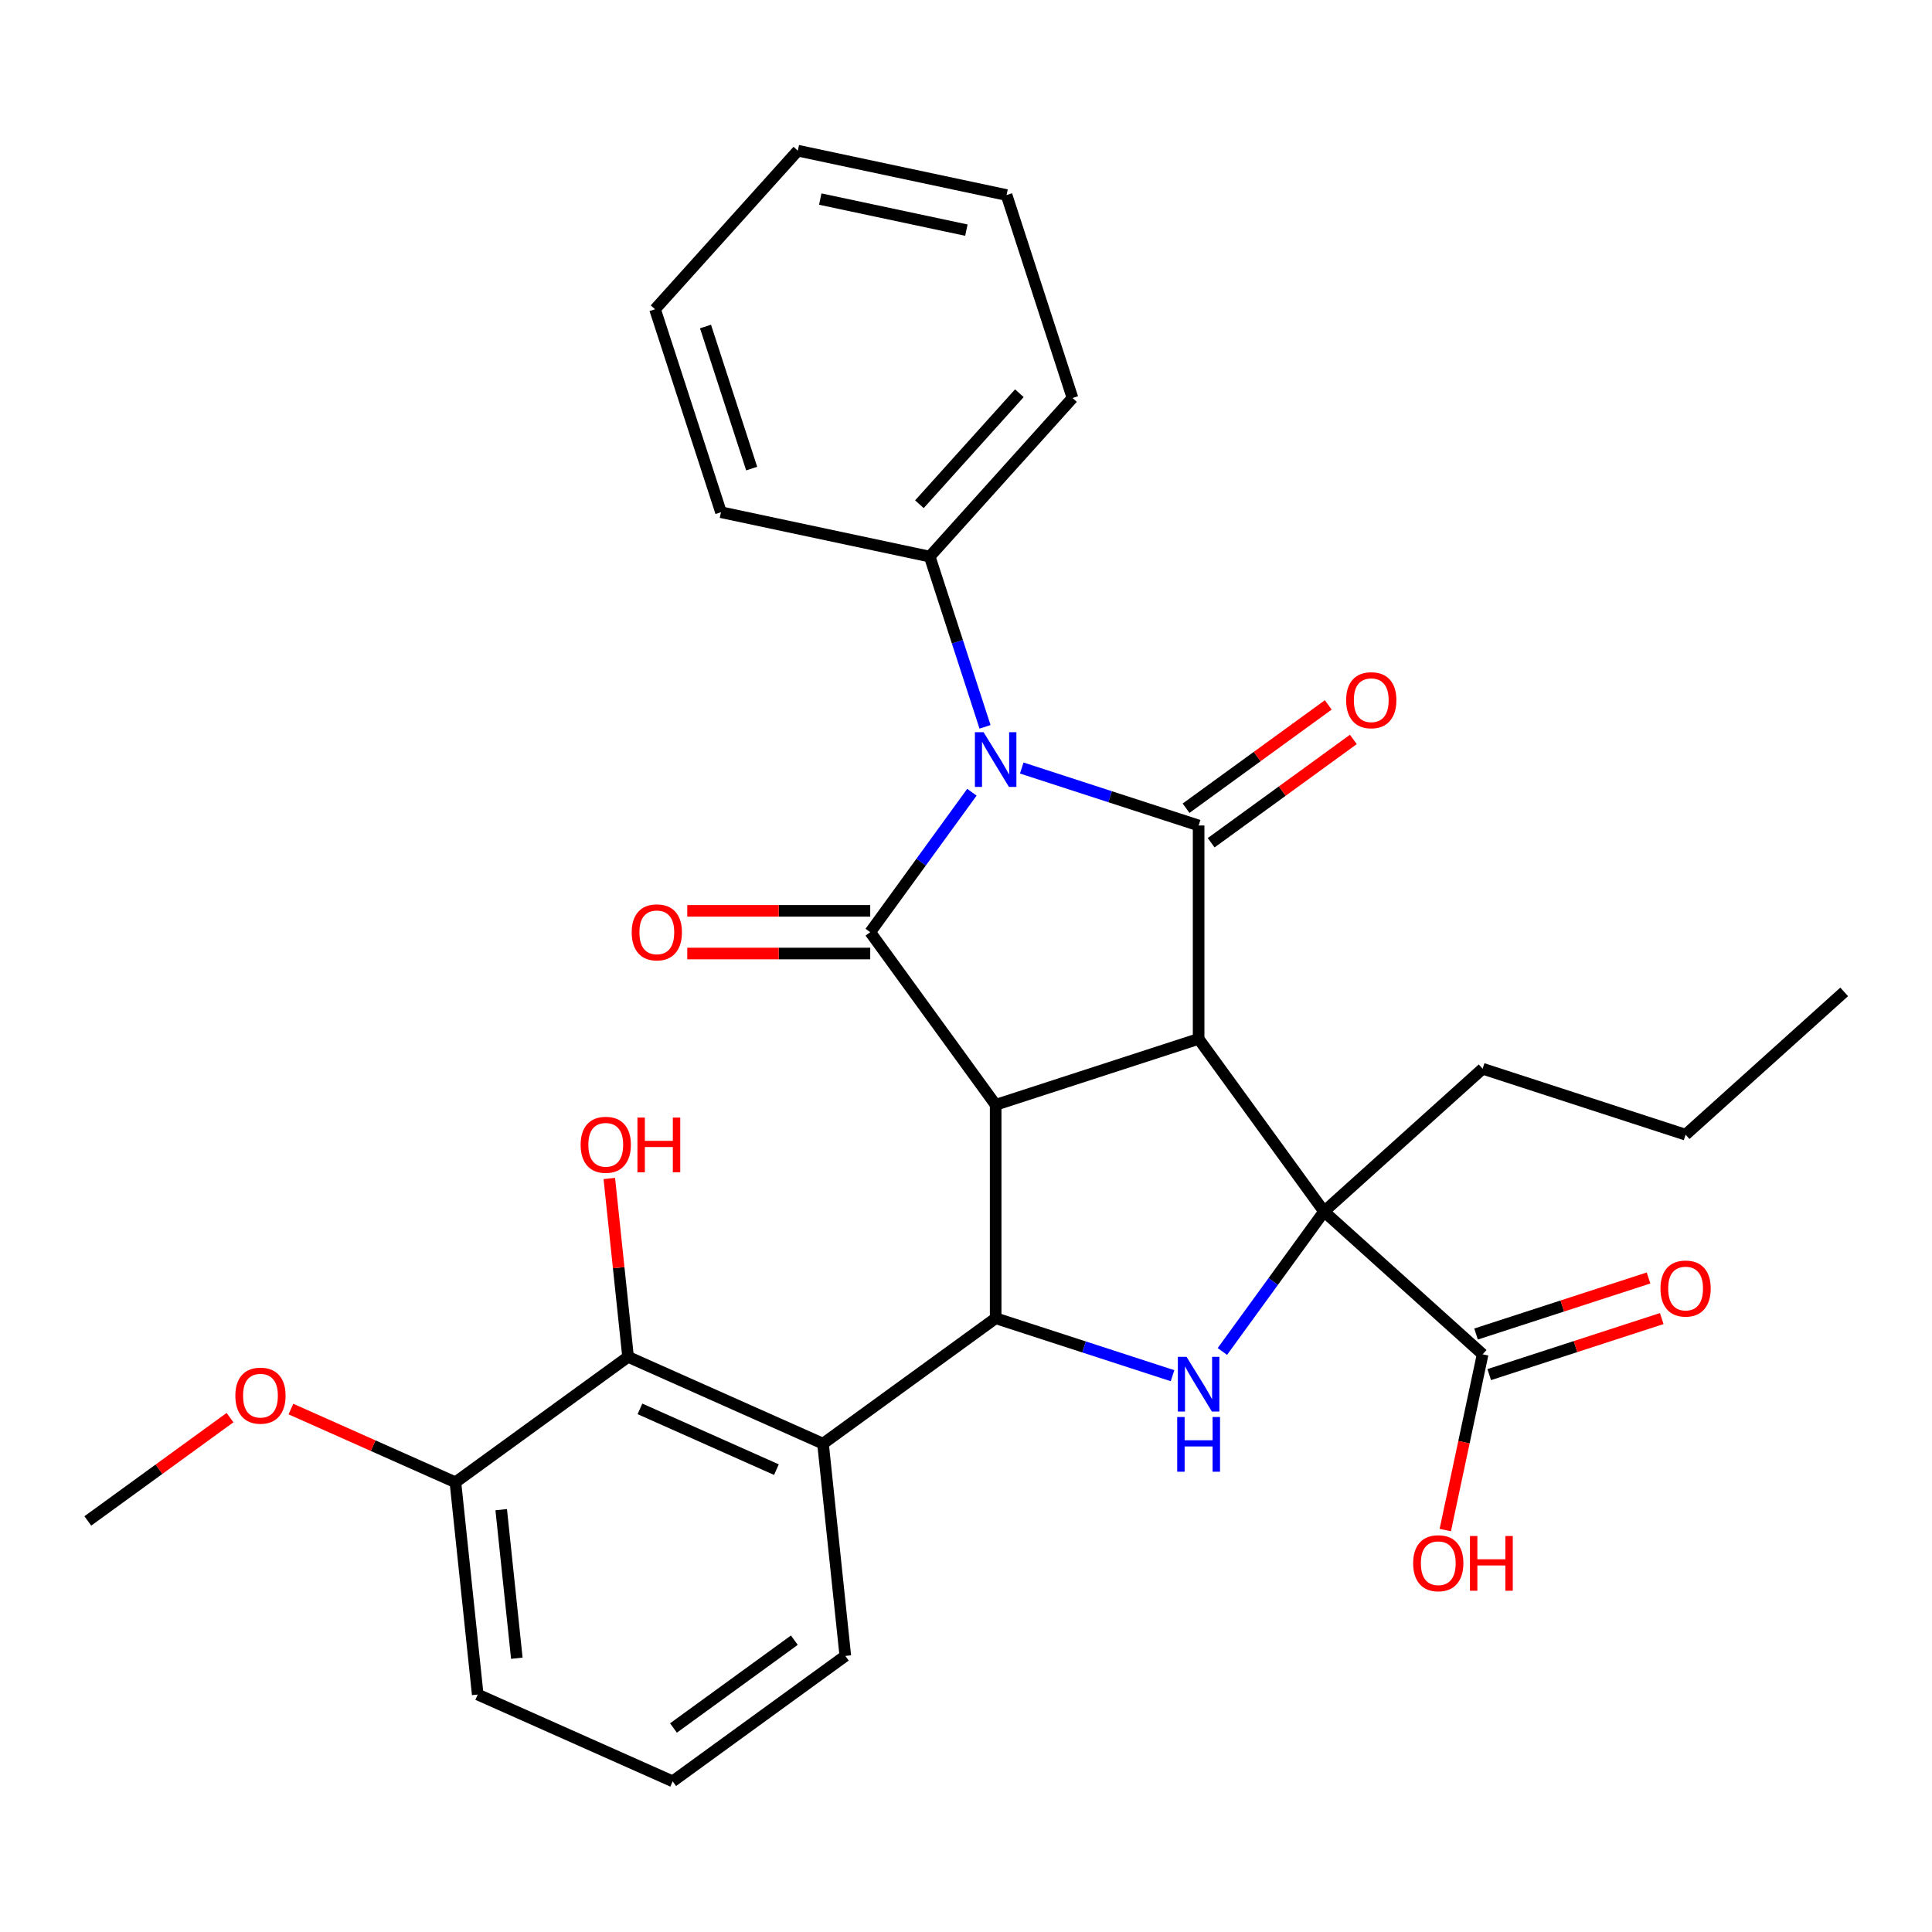 <?xml version='1.0' encoding='iso-8859-1'?>
<svg version='1.1' baseProfile='full'
              xmlns='http://www.w3.org/2000/svg'
                      xmlns:rdkit='http://www.rdkit.org/xml'
                      xmlns:xlink='http://www.w3.org/1999/xlink'
                  xml:space='preserve'
width='1000px' height='1000px' viewBox='0 0 1000 1000'>
<!-- END OF HEADER -->
<rect style='opacity:1.0;fill:#FFFFFF;stroke:none' width='1000' height='1000' x='0' y='0'> </rect>
<path class='bond-0' d='M 620.401,537.725 L 515.351,571.858' style='fill:none;fill-rule:evenodd;stroke:#000000;stroke-width:6px;stroke-linecap:butt;stroke-linejoin:miter;stroke-opacity:1' />
<path class='bond-2' d='M 620.401,537.725 L 620.401,427.269' style='fill:none;fill-rule:evenodd;stroke:#000000;stroke-width:6px;stroke-linecap:butt;stroke-linejoin:miter;stroke-opacity:1' />
<path class='bond-4' d='M 620.401,537.725 L 685.325,627.086' style='fill:none;fill-rule:evenodd;stroke:#000000;stroke-width:6px;stroke-linecap:butt;stroke-linejoin:miter;stroke-opacity:1' />
<path class='bond-3' d='M 515.351,571.858 L 450.426,482.497' style='fill:none;fill-rule:evenodd;stroke:#000000;stroke-width:6px;stroke-linecap:butt;stroke-linejoin:miter;stroke-opacity:1' />
<path class='bond-5' d='M 515.351,571.858 L 515.351,682.314' style='fill:none;fill-rule:evenodd;stroke:#000000;stroke-width:6px;stroke-linecap:butt;stroke-linejoin:miter;stroke-opacity:1' />
<path class='bond-1' d='M 528.852,397.523 L 574.627,412.396' style='fill:none;fill-rule:evenodd;stroke:#0000FF;stroke-width:6px;stroke-linecap:butt;stroke-linejoin:miter;stroke-opacity:1' />
<path class='bond-1' d='M 574.627,412.396 L 620.401,427.269' style='fill:none;fill-rule:evenodd;stroke:#000000;stroke-width:6px;stroke-linecap:butt;stroke-linejoin:miter;stroke-opacity:1' />
<path class='bond-10' d='M 509.853,376.215 L 495.535,332.15' style='fill:none;fill-rule:evenodd;stroke:#0000FF;stroke-width:6px;stroke-linecap:butt;stroke-linejoin:miter;stroke-opacity:1' />
<path class='bond-10' d='M 495.535,332.15 L 481.218,288.086' style='fill:none;fill-rule:evenodd;stroke:#000000;stroke-width:6px;stroke-linecap:butt;stroke-linejoin:miter;stroke-opacity:1' />
<path class='bond-31' d='M 503.057,410.057 L 476.742,446.277' style='fill:none;fill-rule:evenodd;stroke:#0000FF;stroke-width:6px;stroke-linecap:butt;stroke-linejoin:miter;stroke-opacity:1' />
<path class='bond-31' d='M 476.742,446.277 L 450.426,482.497' style='fill:none;fill-rule:evenodd;stroke:#000000;stroke-width:6px;stroke-linecap:butt;stroke-linejoin:miter;stroke-opacity:1' />
<path class='bond-12' d='M 626.893,436.205 L 663.693,409.468' style='fill:none;fill-rule:evenodd;stroke:#000000;stroke-width:6px;stroke-linecap:butt;stroke-linejoin:miter;stroke-opacity:1' />
<path class='bond-12' d='M 663.693,409.468 L 700.493,382.732' style='fill:none;fill-rule:evenodd;stroke:#FF0000;stroke-width:6px;stroke-linecap:butt;stroke-linejoin:miter;stroke-opacity:1' />
<path class='bond-12' d='M 613.908,418.333 L 650.708,391.596' style='fill:none;fill-rule:evenodd;stroke:#000000;stroke-width:6px;stroke-linecap:butt;stroke-linejoin:miter;stroke-opacity:1' />
<path class='bond-12' d='M 650.708,391.596 L 687.508,364.86' style='fill:none;fill-rule:evenodd;stroke:#FF0000;stroke-width:6px;stroke-linecap:butt;stroke-linejoin:miter;stroke-opacity:1' />
<path class='bond-11' d='M 450.426,471.451 L 403.079,471.451' style='fill:none;fill-rule:evenodd;stroke:#000000;stroke-width:6px;stroke-linecap:butt;stroke-linejoin:miter;stroke-opacity:1' />
<path class='bond-11' d='M 403.079,471.451 L 355.732,471.451' style='fill:none;fill-rule:evenodd;stroke:#FF0000;stroke-width:6px;stroke-linecap:butt;stroke-linejoin:miter;stroke-opacity:1' />
<path class='bond-11' d='M 450.426,493.543 L 403.079,493.543' style='fill:none;fill-rule:evenodd;stroke:#000000;stroke-width:6px;stroke-linecap:butt;stroke-linejoin:miter;stroke-opacity:1' />
<path class='bond-11' d='M 403.079,493.543 L 355.732,493.543' style='fill:none;fill-rule:evenodd;stroke:#FF0000;stroke-width:6px;stroke-linecap:butt;stroke-linejoin:miter;stroke-opacity:1' />
<path class='bond-6' d='M 685.325,627.086 L 659.01,663.306' style='fill:none;fill-rule:evenodd;stroke:#000000;stroke-width:6px;stroke-linecap:butt;stroke-linejoin:miter;stroke-opacity:1' />
<path class='bond-6' d='M 659.01,663.306 L 632.695,699.526' style='fill:none;fill-rule:evenodd;stroke:#0000FF;stroke-width:6px;stroke-linecap:butt;stroke-linejoin:miter;stroke-opacity:1' />
<path class='bond-8' d='M 685.325,627.086 L 767.41,700.996' style='fill:none;fill-rule:evenodd;stroke:#000000;stroke-width:6px;stroke-linecap:butt;stroke-linejoin:miter;stroke-opacity:1' />
<path class='bond-15' d='M 685.325,627.086 L 767.41,553.176' style='fill:none;fill-rule:evenodd;stroke:#000000;stroke-width:6px;stroke-linecap:butt;stroke-linejoin:miter;stroke-opacity:1' />
<path class='bond-7' d='M 515.351,682.314 L 425.99,747.239' style='fill:none;fill-rule:evenodd;stroke:#000000;stroke-width:6px;stroke-linecap:butt;stroke-linejoin:miter;stroke-opacity:1' />
<path class='bond-30' d='M 515.351,682.314 L 561.125,697.187' style='fill:none;fill-rule:evenodd;stroke:#000000;stroke-width:6px;stroke-linecap:butt;stroke-linejoin:miter;stroke-opacity:1' />
<path class='bond-30' d='M 561.125,697.187 L 606.9,712.06' style='fill:none;fill-rule:evenodd;stroke:#0000FF;stroke-width:6px;stroke-linecap:butt;stroke-linejoin:miter;stroke-opacity:1' />
<path class='bond-9' d='M 425.99,747.239 L 325.083,702.312' style='fill:none;fill-rule:evenodd;stroke:#000000;stroke-width:6px;stroke-linecap:butt;stroke-linejoin:miter;stroke-opacity:1' />
<path class='bond-9' d='M 401.869,760.681 L 331.234,729.232' style='fill:none;fill-rule:evenodd;stroke:#000000;stroke-width:6px;stroke-linecap:butt;stroke-linejoin:miter;stroke-opacity:1' />
<path class='bond-18' d='M 425.99,747.239 L 437.536,857.09' style='fill:none;fill-rule:evenodd;stroke:#000000;stroke-width:6px;stroke-linecap:butt;stroke-linejoin:miter;stroke-opacity:1' />
<path class='bond-14' d='M 770.824,711.501 L 815.468,696.995' style='fill:none;fill-rule:evenodd;stroke:#000000;stroke-width:6px;stroke-linecap:butt;stroke-linejoin:miter;stroke-opacity:1' />
<path class='bond-14' d='M 815.468,696.995 L 860.112,682.489' style='fill:none;fill-rule:evenodd;stroke:#FF0000;stroke-width:6px;stroke-linecap:butt;stroke-linejoin:miter;stroke-opacity:1' />
<path class='bond-14' d='M 763.997,690.491 L 808.641,675.985' style='fill:none;fill-rule:evenodd;stroke:#000000;stroke-width:6px;stroke-linecap:butt;stroke-linejoin:miter;stroke-opacity:1' />
<path class='bond-14' d='M 808.641,675.985 L 853.286,661.479' style='fill:none;fill-rule:evenodd;stroke:#FF0000;stroke-width:6px;stroke-linecap:butt;stroke-linejoin:miter;stroke-opacity:1' />
<path class='bond-17' d='M 767.41,700.996 L 757.743,746.476' style='fill:none;fill-rule:evenodd;stroke:#000000;stroke-width:6px;stroke-linecap:butt;stroke-linejoin:miter;stroke-opacity:1' />
<path class='bond-17' d='M 757.743,746.476 L 748.076,791.957' style='fill:none;fill-rule:evenodd;stroke:#FF0000;stroke-width:6px;stroke-linecap:butt;stroke-linejoin:miter;stroke-opacity:1' />
<path class='bond-13' d='M 325.083,702.312 L 235.722,767.237' style='fill:none;fill-rule:evenodd;stroke:#000000;stroke-width:6px;stroke-linecap:butt;stroke-linejoin:miter;stroke-opacity:1' />
<path class='bond-16' d='M 325.083,702.312 L 320.231,656.147' style='fill:none;fill-rule:evenodd;stroke:#000000;stroke-width:6px;stroke-linecap:butt;stroke-linejoin:miter;stroke-opacity:1' />
<path class='bond-16' d='M 320.231,656.147 L 315.379,609.982' style='fill:none;fill-rule:evenodd;stroke:#FF0000;stroke-width:6px;stroke-linecap:butt;stroke-linejoin:miter;stroke-opacity:1' />
<path class='bond-22' d='M 481.218,288.086 L 555.128,206.001' style='fill:none;fill-rule:evenodd;stroke:#000000;stroke-width:6px;stroke-linecap:butt;stroke-linejoin:miter;stroke-opacity:1' />
<path class='bond-22' d='M 475.887,260.991 L 527.624,203.532' style='fill:none;fill-rule:evenodd;stroke:#000000;stroke-width:6px;stroke-linecap:butt;stroke-linejoin:miter;stroke-opacity:1' />
<path class='bond-23' d='M 481.218,288.086 L 373.176,265.121' style='fill:none;fill-rule:evenodd;stroke:#000000;stroke-width:6px;stroke-linecap:butt;stroke-linejoin:miter;stroke-opacity:1' />
<path class='bond-19' d='M 235.722,767.237 L 193.15,748.282' style='fill:none;fill-rule:evenodd;stroke:#000000;stroke-width:6px;stroke-linecap:butt;stroke-linejoin:miter;stroke-opacity:1' />
<path class='bond-19' d='M 193.15,748.282 L 150.577,729.327' style='fill:none;fill-rule:evenodd;stroke:#FF0000;stroke-width:6px;stroke-linecap:butt;stroke-linejoin:miter;stroke-opacity:1' />
<path class='bond-33' d='M 235.722,767.237 L 247.268,877.088' style='fill:none;fill-rule:evenodd;stroke:#000000;stroke-width:6px;stroke-linecap:butt;stroke-linejoin:miter;stroke-opacity:1' />
<path class='bond-33' d='M 259.424,781.405 L 267.506,858.301' style='fill:none;fill-rule:evenodd;stroke:#000000;stroke-width:6px;stroke-linecap:butt;stroke-linejoin:miter;stroke-opacity:1' />
<path class='bond-25' d='M 767.41,553.176 L 872.461,587.309' style='fill:none;fill-rule:evenodd;stroke:#000000;stroke-width:6px;stroke-linecap:butt;stroke-linejoin:miter;stroke-opacity:1' />
<path class='bond-20' d='M 437.536,857.09 L 348.175,922.014' style='fill:none;fill-rule:evenodd;stroke:#000000;stroke-width:6px;stroke-linecap:butt;stroke-linejoin:miter;stroke-opacity:1' />
<path class='bond-20' d='M 411.147,848.956 L 348.594,894.403' style='fill:none;fill-rule:evenodd;stroke:#000000;stroke-width:6px;stroke-linecap:butt;stroke-linejoin:miter;stroke-opacity:1' />
<path class='bond-24' d='M 119.054,733.761 L 82.254,760.498' style='fill:none;fill-rule:evenodd;stroke:#FF0000;stroke-width:6px;stroke-linecap:butt;stroke-linejoin:miter;stroke-opacity:1' />
<path class='bond-24' d='M 82.254,760.498 L 45.455,787.234' style='fill:none;fill-rule:evenodd;stroke:#000000;stroke-width:6px;stroke-linecap:butt;stroke-linejoin:miter;stroke-opacity:1' />
<path class='bond-21' d='M 348.175,922.014 L 247.268,877.088' style='fill:none;fill-rule:evenodd;stroke:#000000;stroke-width:6px;stroke-linecap:butt;stroke-linejoin:miter;stroke-opacity:1' />
<path class='bond-28' d='M 555.128,206.001 L 520.995,100.951' style='fill:none;fill-rule:evenodd;stroke:#000000;stroke-width:6px;stroke-linecap:butt;stroke-linejoin:miter;stroke-opacity:1' />
<path class='bond-27' d='M 373.176,265.121 L 339.043,160.071' style='fill:none;fill-rule:evenodd;stroke:#000000;stroke-width:6px;stroke-linecap:butt;stroke-linejoin:miter;stroke-opacity:1' />
<path class='bond-27' d='M 389.066,242.537 L 365.173,169.002' style='fill:none;fill-rule:evenodd;stroke:#000000;stroke-width:6px;stroke-linecap:butt;stroke-linejoin:miter;stroke-opacity:1' />
<path class='bond-26' d='M 872.461,587.309 L 954.545,513.4' style='fill:none;fill-rule:evenodd;stroke:#000000;stroke-width:6px;stroke-linecap:butt;stroke-linejoin:miter;stroke-opacity:1' />
<path class='bond-29' d='M 339.043,160.071 L 412.952,77.986' style='fill:none;fill-rule:evenodd;stroke:#000000;stroke-width:6px;stroke-linecap:butt;stroke-linejoin:miter;stroke-opacity:1' />
<path class='bond-32' d='M 520.995,100.951 L 412.952,77.986' style='fill:none;fill-rule:evenodd;stroke:#000000;stroke-width:6px;stroke-linecap:butt;stroke-linejoin:miter;stroke-opacity:1' />
<path class='bond-32' d='M 500.195,119.115 L 424.566,103.039' style='fill:none;fill-rule:evenodd;stroke:#000000;stroke-width:6px;stroke-linecap:butt;stroke-linejoin:miter;stroke-opacity:1' />
<path  class='atom-2' d='M 509.091 378.976
L 518.371 393.976
Q 519.291 395.456, 520.771 398.136
Q 522.251 400.816, 522.331 400.976
L 522.331 378.976
L 526.091 378.976
L 526.091 407.296
L 522.211 407.296
L 512.251 390.896
Q 511.091 388.976, 509.851 386.776
Q 508.651 384.576, 508.291 383.896
L 508.291 407.296
L 504.611 407.296
L 504.611 378.976
L 509.091 378.976
' fill='#0000FF'/>
<path  class='atom-7' d='M 614.141 702.287
L 623.421 717.287
Q 624.341 718.767, 625.821 721.447
Q 627.301 724.127, 627.381 724.287
L 627.381 702.287
L 631.141 702.287
L 631.141 730.607
L 627.261 730.607
L 617.301 714.207
Q 616.141 712.287, 614.901 710.087
Q 613.701 707.887, 613.341 707.207
L 613.341 730.607
L 609.661 730.607
L 609.661 702.287
L 614.141 702.287
' fill='#0000FF'/>
<path  class='atom-7' d='M 609.321 733.439
L 613.161 733.439
L 613.161 745.479
L 627.641 745.479
L 627.641 733.439
L 631.481 733.439
L 631.481 761.759
L 627.641 761.759
L 627.641 748.679
L 613.161 748.679
L 613.161 761.759
L 609.321 761.759
L 609.321 733.439
' fill='#0000FF'/>
<path  class='atom-12' d='M 326.97 482.577
Q 326.97 475.777, 330.33 471.977
Q 333.69 468.177, 339.97 468.177
Q 346.25 468.177, 349.61 471.977
Q 352.97 475.777, 352.97 482.577
Q 352.97 489.457, 349.57 493.377
Q 346.17 497.257, 339.97 497.257
Q 333.73 497.257, 330.33 493.377
Q 326.97 489.497, 326.97 482.577
M 339.97 494.057
Q 344.29 494.057, 346.61 491.177
Q 348.97 488.257, 348.97 482.577
Q 348.97 477.017, 346.61 474.217
Q 344.29 471.377, 339.97 471.377
Q 335.65 471.377, 333.29 474.177
Q 330.97 476.977, 330.97 482.577
Q 330.97 488.297, 333.29 491.177
Q 335.65 494.057, 339.97 494.057
' fill='#FF0000'/>
<path  class='atom-13' d='M 696.762 362.424
Q 696.762 355.624, 700.122 351.824
Q 703.482 348.024, 709.762 348.024
Q 716.042 348.024, 719.402 351.824
Q 722.762 355.624, 722.762 362.424
Q 722.762 369.304, 719.362 373.224
Q 715.962 377.104, 709.762 377.104
Q 703.522 377.104, 700.122 373.224
Q 696.762 369.344, 696.762 362.424
M 709.762 373.904
Q 714.082 373.904, 716.402 371.024
Q 718.762 368.104, 718.762 362.424
Q 718.762 356.864, 716.402 354.064
Q 714.082 351.224, 709.762 351.224
Q 705.442 351.224, 703.082 354.024
Q 700.762 356.824, 700.762 362.424
Q 700.762 368.144, 703.082 371.024
Q 705.442 373.904, 709.762 373.904
' fill='#FF0000'/>
<path  class='atom-15' d='M 859.461 666.943
Q 859.461 660.143, 862.821 656.343
Q 866.181 652.543, 872.461 652.543
Q 878.741 652.543, 882.101 656.343
Q 885.461 660.143, 885.461 666.943
Q 885.461 673.823, 882.061 677.743
Q 878.661 681.623, 872.461 681.623
Q 866.221 681.623, 862.821 677.743
Q 859.461 673.863, 859.461 666.943
M 872.461 678.423
Q 876.781 678.423, 879.101 675.543
Q 881.461 672.623, 881.461 666.943
Q 881.461 661.383, 879.101 658.583
Q 876.781 655.743, 872.461 655.743
Q 868.141 655.743, 865.781 658.543
Q 863.461 661.343, 863.461 666.943
Q 863.461 672.663, 865.781 675.543
Q 868.141 678.423, 872.461 678.423
' fill='#FF0000'/>
<path  class='atom-17' d='M 300.537 592.541
Q 300.537 585.741, 303.897 581.941
Q 307.257 578.141, 313.537 578.141
Q 319.817 578.141, 323.177 581.941
Q 326.537 585.741, 326.537 592.541
Q 326.537 599.421, 323.137 603.341
Q 319.737 607.221, 313.537 607.221
Q 307.297 607.221, 303.897 603.341
Q 300.537 599.461, 300.537 592.541
M 313.537 604.021
Q 317.857 604.021, 320.177 601.141
Q 322.537 598.221, 322.537 592.541
Q 322.537 586.981, 320.177 584.181
Q 317.857 581.341, 313.537 581.341
Q 309.217 581.341, 306.857 584.141
Q 304.537 586.941, 304.537 592.541
Q 304.537 598.261, 306.857 601.141
Q 309.217 604.021, 313.537 604.021
' fill='#FF0000'/>
<path  class='atom-17' d='M 329.937 578.461
L 333.777 578.461
L 333.777 590.501
L 348.257 590.501
L 348.257 578.461
L 352.097 578.461
L 352.097 606.781
L 348.257 606.781
L 348.257 593.701
L 333.777 593.701
L 333.777 606.781
L 329.937 606.781
L 329.937 578.461
' fill='#FF0000'/>
<path  class='atom-18' d='M 731.445 809.118
Q 731.445 802.318, 734.805 798.518
Q 738.165 794.718, 744.445 794.718
Q 750.725 794.718, 754.085 798.518
Q 757.445 802.318, 757.445 809.118
Q 757.445 815.998, 754.045 819.918
Q 750.645 823.798, 744.445 823.798
Q 738.205 823.798, 734.805 819.918
Q 731.445 816.038, 731.445 809.118
M 744.445 820.598
Q 748.765 820.598, 751.085 817.718
Q 753.445 814.798, 753.445 809.118
Q 753.445 803.558, 751.085 800.758
Q 748.765 797.918, 744.445 797.918
Q 740.125 797.918, 737.765 800.718
Q 735.445 803.518, 735.445 809.118
Q 735.445 814.838, 737.765 817.718
Q 740.125 820.598, 744.445 820.598
' fill='#FF0000'/>
<path  class='atom-18' d='M 760.845 795.038
L 764.685 795.038
L 764.685 807.078
L 779.165 807.078
L 779.165 795.038
L 783.005 795.038
L 783.005 823.358
L 779.165 823.358
L 779.165 810.278
L 764.685 810.278
L 764.685 823.358
L 760.845 823.358
L 760.845 795.038
' fill='#FF0000'/>
<path  class='atom-20' d='M 121.815 722.39
Q 121.815 715.59, 125.175 711.79
Q 128.535 707.99, 134.815 707.99
Q 141.095 707.99, 144.455 711.79
Q 147.815 715.59, 147.815 722.39
Q 147.815 729.27, 144.415 733.19
Q 141.015 737.07, 134.815 737.07
Q 128.575 737.07, 125.175 733.19
Q 121.815 729.31, 121.815 722.39
M 134.815 733.87
Q 139.135 733.87, 141.455 730.99
Q 143.815 728.07, 143.815 722.39
Q 143.815 716.83, 141.455 714.03
Q 139.135 711.19, 134.815 711.19
Q 130.495 711.19, 128.135 713.99
Q 125.815 716.79, 125.815 722.39
Q 125.815 728.11, 128.135 730.99
Q 130.495 733.87, 134.815 733.87
' fill='#FF0000'/>
</svg>

